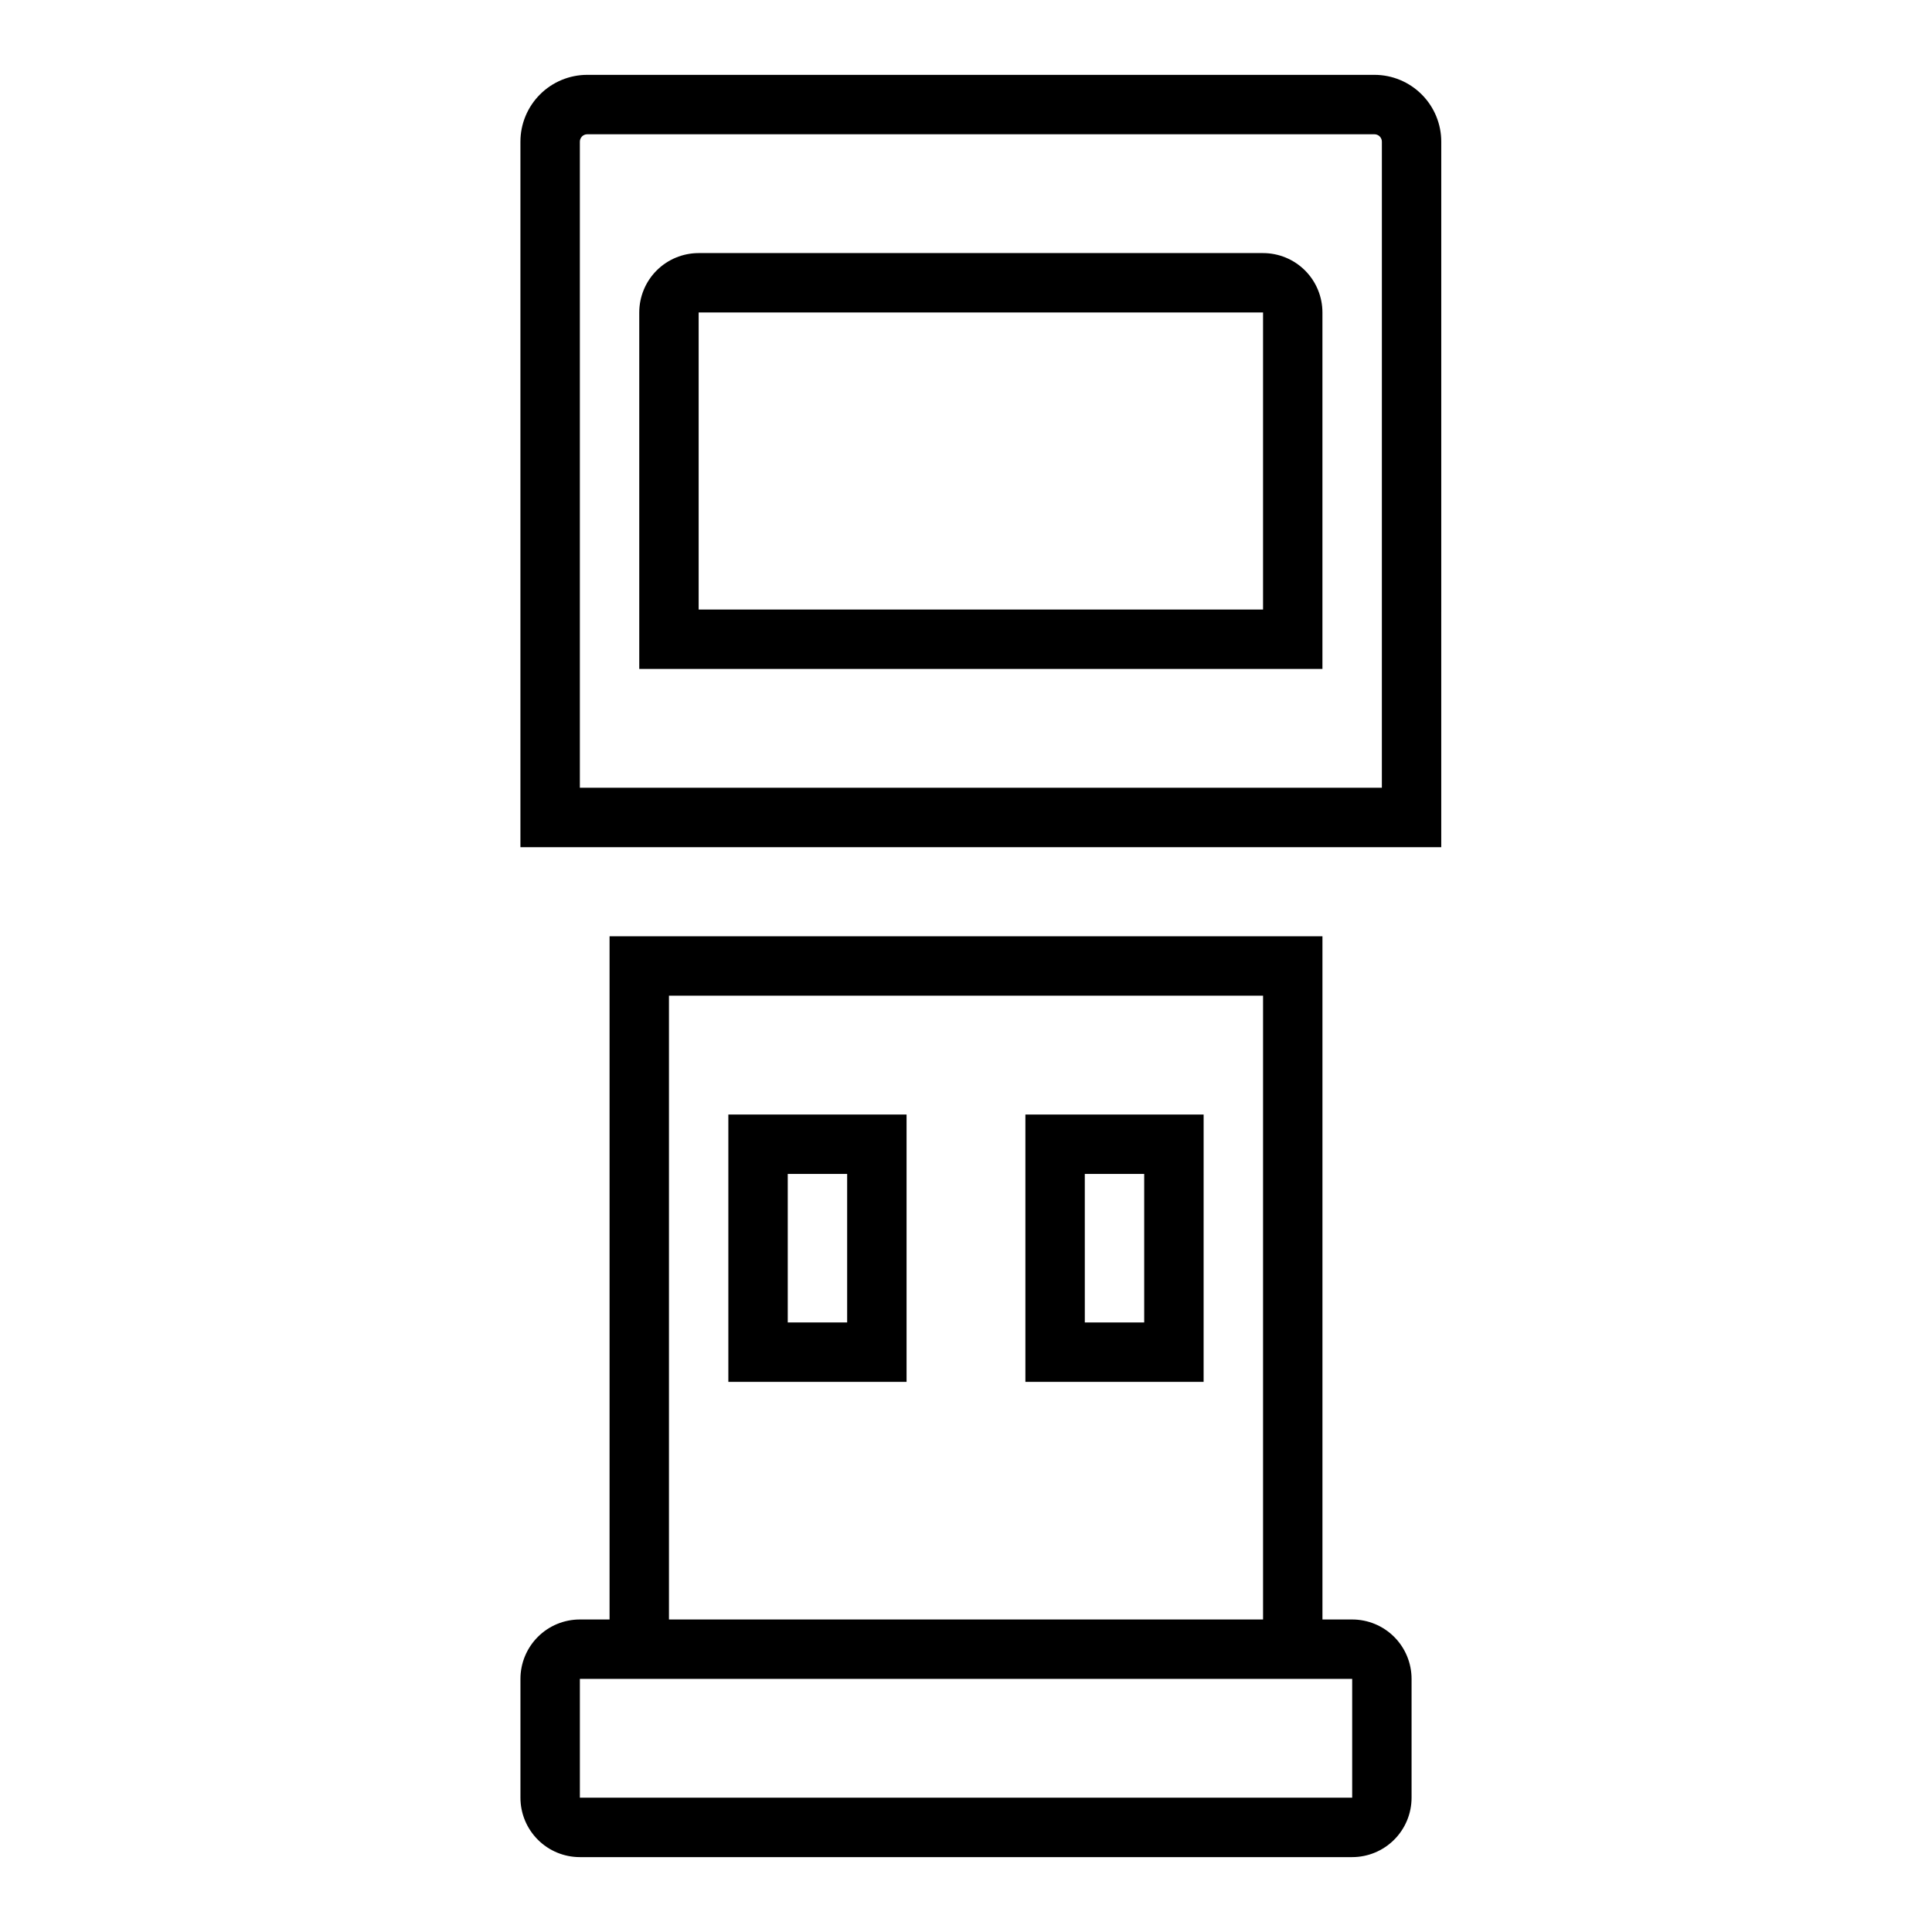 <?xml version="1.0" encoding="UTF-8"?>
<!-- Uploaded to: ICON Repo, www.svgrepo.com, Generator: ICON Repo Mixer Tools -->
<svg fill="#000000" width="800px" height="800px" version="1.1" viewBox="144 144 512 512" xmlns="http://www.w3.org/2000/svg">
 <g>
  <path d="m305.54 392.12v181.06h-7.871c-4.176 0-8.184 1.656-11.133 4.609-2.953 2.953-4.613 6.957-4.613 11.133v31.488c0 4.176 1.66 8.18 4.613 11.133 2.949 2.953 6.957 4.613 11.133 4.613h204.67c4.176 0 8.18-1.66 11.133-4.613s4.609-6.957 4.609-11.133v-31.488c0-4.176-1.656-8.18-4.609-11.133s-6.957-4.609-11.133-4.609h-7.875v-181.06zm15.742 15.742 157.44 0.004v165.31h-157.44zm181.06 181.06v31.488h-204.67v-31.488z"/>
  <path d="m337.02 510.21h47.23v-70.848h-47.23zm15.742-55.105h15.742v39.359h-15.742z"/>
  <path d="m415.74 510.21h47.23l0.004-70.848h-47.234zm15.742-55.105h15.742v39.359h-15.738z"/>
  <path d="m525.95 181.55c0-4.699-1.863-9.203-5.188-12.523-3.32-3.324-7.824-5.191-12.523-5.191h-208.61c-4.695 0-9.203 1.867-12.523 5.191-3.32 3.32-5.188 7.824-5.188 12.523v186.96h244.03zm-15.742 171.21h-212.54v-171.21c0-1.086 0.879-1.969 1.965-1.969h208.61c0.523 0 1.023 0.207 1.391 0.578 0.371 0.367 0.578 0.867 0.578 1.391z"/>
  <path d="m478.72 211.07h-149.57c-4.172 0-8.18 1.66-11.133 4.609-2.949 2.953-4.609 6.957-4.609 11.133v94.465h181.05v-94.465c0-4.176-1.656-8.18-4.609-11.133-2.953-2.949-6.957-4.609-11.133-4.609zm0 94.465h-149.57v-78.723h149.57z"/>
 </g>
</svg>